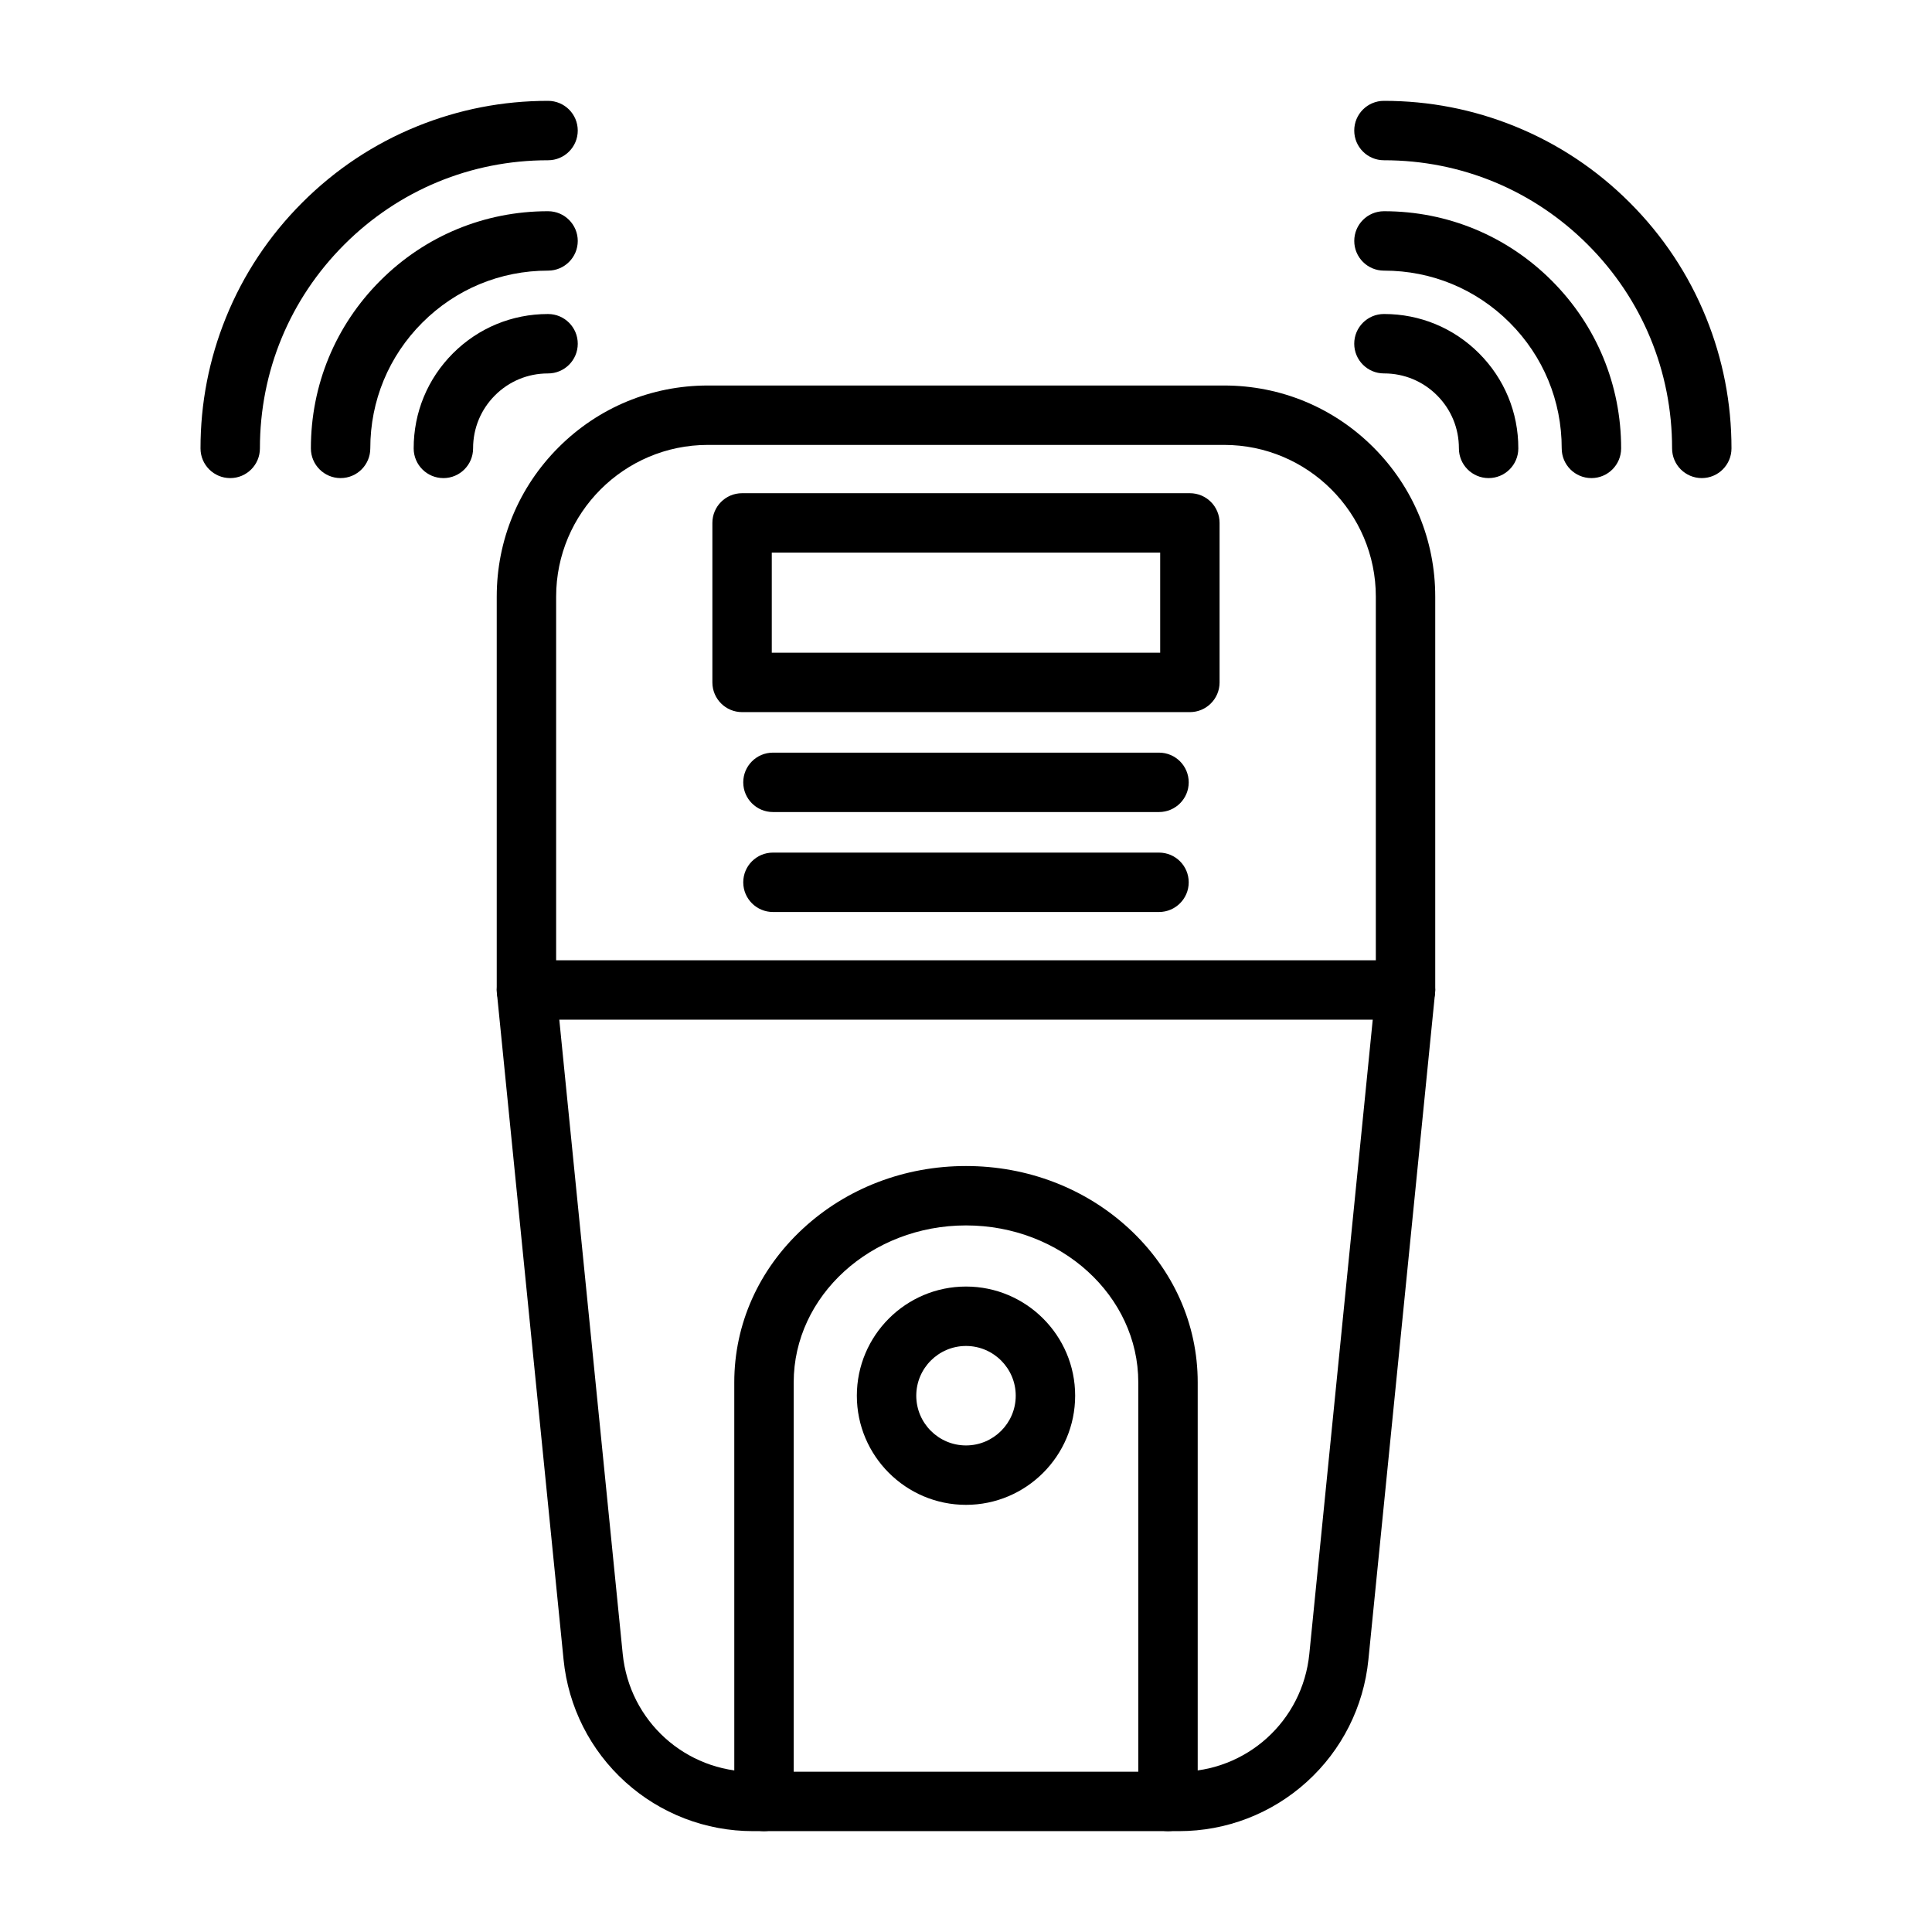 <?xml version="1.0" encoding="UTF-8"?>
<!-- Uploaded to: SVG Repo, www.svgrepo.com, Generator: SVG Repo Mixer Tools -->
<svg fill="#000000" width="800px" height="800px" version="1.1" viewBox="144 144 512 512" xmlns="http://www.w3.org/2000/svg">
 <g>
  <path d="m456.46 629.27h-112.92c-12.531 0-24.551-4.633-33.84-13.039-9.293-8.41-15.094-19.906-16.344-32.375l-17.672-176.72c-0.223-2.211 0.504-4.418 1.996-6.066 1.492-1.648 3.613-2.59 5.836-2.59h232.96c2.223 0 4.344 0.941 5.836 2.59 1.492 1.648 2.219 3.852 1.996 6.066l-17.672 176.72c-1.246 12.469-7.051 23.969-16.344 32.375-9.289 8.41-21.309 13.039-33.84 13.039zm-164.24-215.04 16.805 168.06c1.781 17.809 16.621 31.238 34.52 31.238h112.92c17.898 0 32.738-13.43 34.52-31.238l16.805-168.06z"/>
  <path d="m516.48 414.23c-4.348 0-7.871-3.523-7.871-7.871v-104.25c0-22.168-18.035-40.203-40.203-40.203h-136.82c-22.168 0-40.203 18.035-40.203 40.203v104.25c0 4.348-3.523 7.871-7.871 7.871s-7.871-3.523-7.871-7.871v-104.25c0-14.945 5.82-28.992 16.387-39.559s24.617-16.387 39.559-16.387h136.82c14.945 0 28.992 5.82 39.559 16.387s16.387 24.617 16.387 39.559v104.25c0 4.348-3.523 7.871-7.871 7.871z"/>
  <path d="m453.53 629.27c-4.348 0-7.871-3.523-7.871-7.871v-111.06c0-22.934-20.484-41.59-45.66-41.59s-45.66 18.656-45.66 41.59v111.06c0 4.348-3.523 7.871-7.871 7.871s-7.871-3.523-7.871-7.871l-0.004-111.06c0-15.434 6.469-29.906 18.211-40.754 11.57-10.691 26.91-16.578 43.195-16.578s31.625 5.887 43.195 16.578c11.742 10.848 18.211 25.324 18.211 40.754v111.06c-0.004 4.348-3.527 7.871-7.875 7.871z"/>
  <path d="m459.33 332.72h-118.67c-4.348 0-7.871-3.523-7.871-7.871v-42.273c0-4.348 3.523-7.871 7.871-7.871h118.67c4.348 0 7.871 3.523 7.871 7.871v42.273c0.004 4.344-3.523 7.871-7.871 7.871zm-110.8-15.746h102.93v-26.527h-102.93z"/>
  <path d="m451.15 359.2h-102.31c-4.348 0-7.871-3.523-7.871-7.871 0-4.348 3.523-7.871 7.871-7.871h102.31c4.348 0 7.871 3.523 7.871 7.871 0.004 4.344-3.523 7.871-7.871 7.871z"/>
  <path d="m451.15 385.69h-102.31c-4.348 0-7.871-3.523-7.871-7.871s3.523-7.871 7.871-7.871h102.31c4.348 0 7.871 3.523 7.871 7.871 0.004 4.344-3.523 7.871-7.871 7.871z"/>
  <path d="m400 542.8c-15.949 0-28.926-12.977-28.926-28.926s12.977-28.926 28.926-28.926 28.926 12.977 28.926 28.926c-0.004 15.949-12.977 28.926-28.926 28.926zm0-42.105c-7.266 0-13.18 5.914-13.18 13.18s5.914 13.18 13.18 13.18 13.18-5.914 13.18-13.18-5.914-13.18-13.18-13.18z"/>
  <path d="m538.5 270.7h-0.016c-4.348-0.008-7.867-3.539-7.859-7.887 0.008-5.309-2.051-10.297-5.805-14.047-3.742-3.742-8.719-5.805-14.012-5.805h-0.051c-4.34 0-7.863-3.516-7.871-7.859-0.008-4.348 3.512-7.879 7.859-7.887h0.066c9.5 0 18.426 3.695 25.145 10.414 6.734 6.734 10.434 15.688 10.414 25.211-0.008 4.344-3.531 7.859-7.871 7.859z"/>
  <path d="m565.74 270.7h-0.008c-4.348-0.004-7.867-3.531-7.863-7.879 0.012-12.586-4.883-24.418-13.781-33.316-8.891-8.891-20.703-13.785-33.273-13.785h-0.051c-4.344 0-7.867-3.519-7.871-7.863-0.004-4.348 3.516-7.875 7.863-7.879h0.059c16.777 0 32.543 6.531 44.406 18.395 11.879 11.879 18.41 27.668 18.395 44.465-0.008 4.344-3.531 7.863-7.875 7.863z"/>
  <path d="m594.99 270.7h-0.004c-4.348-0.004-7.871-3.527-7.867-7.875 0.012-20.398-7.926-39.578-22.352-54.004-14.414-14.414-33.574-22.352-53.957-22.352h-0.051c-4.348 0-7.871-3.519-7.871-7.867-0.004-4.348 3.519-7.875 7.867-7.875h0.055c11.941 0 23.586 2.266 34.609 6.731 11.434 4.633 21.688 11.438 30.48 20.23 8.793 8.793 15.598 19.047 20.23 30.48 4.473 11.039 6.738 22.703 6.731 34.664-0.004 4.348-3.527 7.867-7.871 7.867z"/>
  <path d="m261.5 270.7c-4.34 0-7.863-3.516-7.871-7.859-0.016-9.523 3.684-18.477 10.414-25.207 6.719-6.719 15.645-10.414 25.145-10.414h0.066c4.348 0.008 7.867 3.539 7.859 7.887-0.008 4.344-3.531 7.859-7.871 7.859h-0.051c-5.293 0-10.27 2.059-14.012 5.805-3.75 3.75-5.812 8.742-5.805 14.047 0.008 4.348-3.512 7.879-7.859 7.887-0.008-0.004-0.012-0.004-0.016-0.004z"/>
  <path d="m234.26 270.7c-4.344 0-7.867-3.519-7.871-7.863-0.016-16.797 6.516-32.586 18.395-44.465 11.863-11.863 27.633-18.395 44.406-18.395h0.059c4.348 0.004 7.867 3.531 7.863 7.879-0.004 4.344-3.527 7.863-7.871 7.863h-0.051c-12.57 0-24.383 4.894-33.273 13.785-8.902 8.898-13.797 20.73-13.785 33.316 0.004 4.348-3.516 7.875-7.863 7.879h-0.008z"/>
  <path d="m205.01 270.7c-4.348 0-7.871-3.519-7.871-7.867-0.008-11.961 2.258-23.625 6.731-34.664 4.633-11.434 11.438-21.688 20.23-30.48 8.789-8.793 19.047-15.598 30.48-20.23 11.023-4.465 22.668-6.731 34.609-6.731h0.055c4.348 0.004 7.871 3.527 7.867 7.875-0.004 4.348-3.527 7.867-7.871 7.867h-0.051c-20.383 0-39.543 7.938-53.957 22.352-14.426 14.426-22.363 33.602-22.352 54.004 0.004 4.348-3.519 7.875-7.867 7.875h-0.004z"/>
 </g>
</svg>